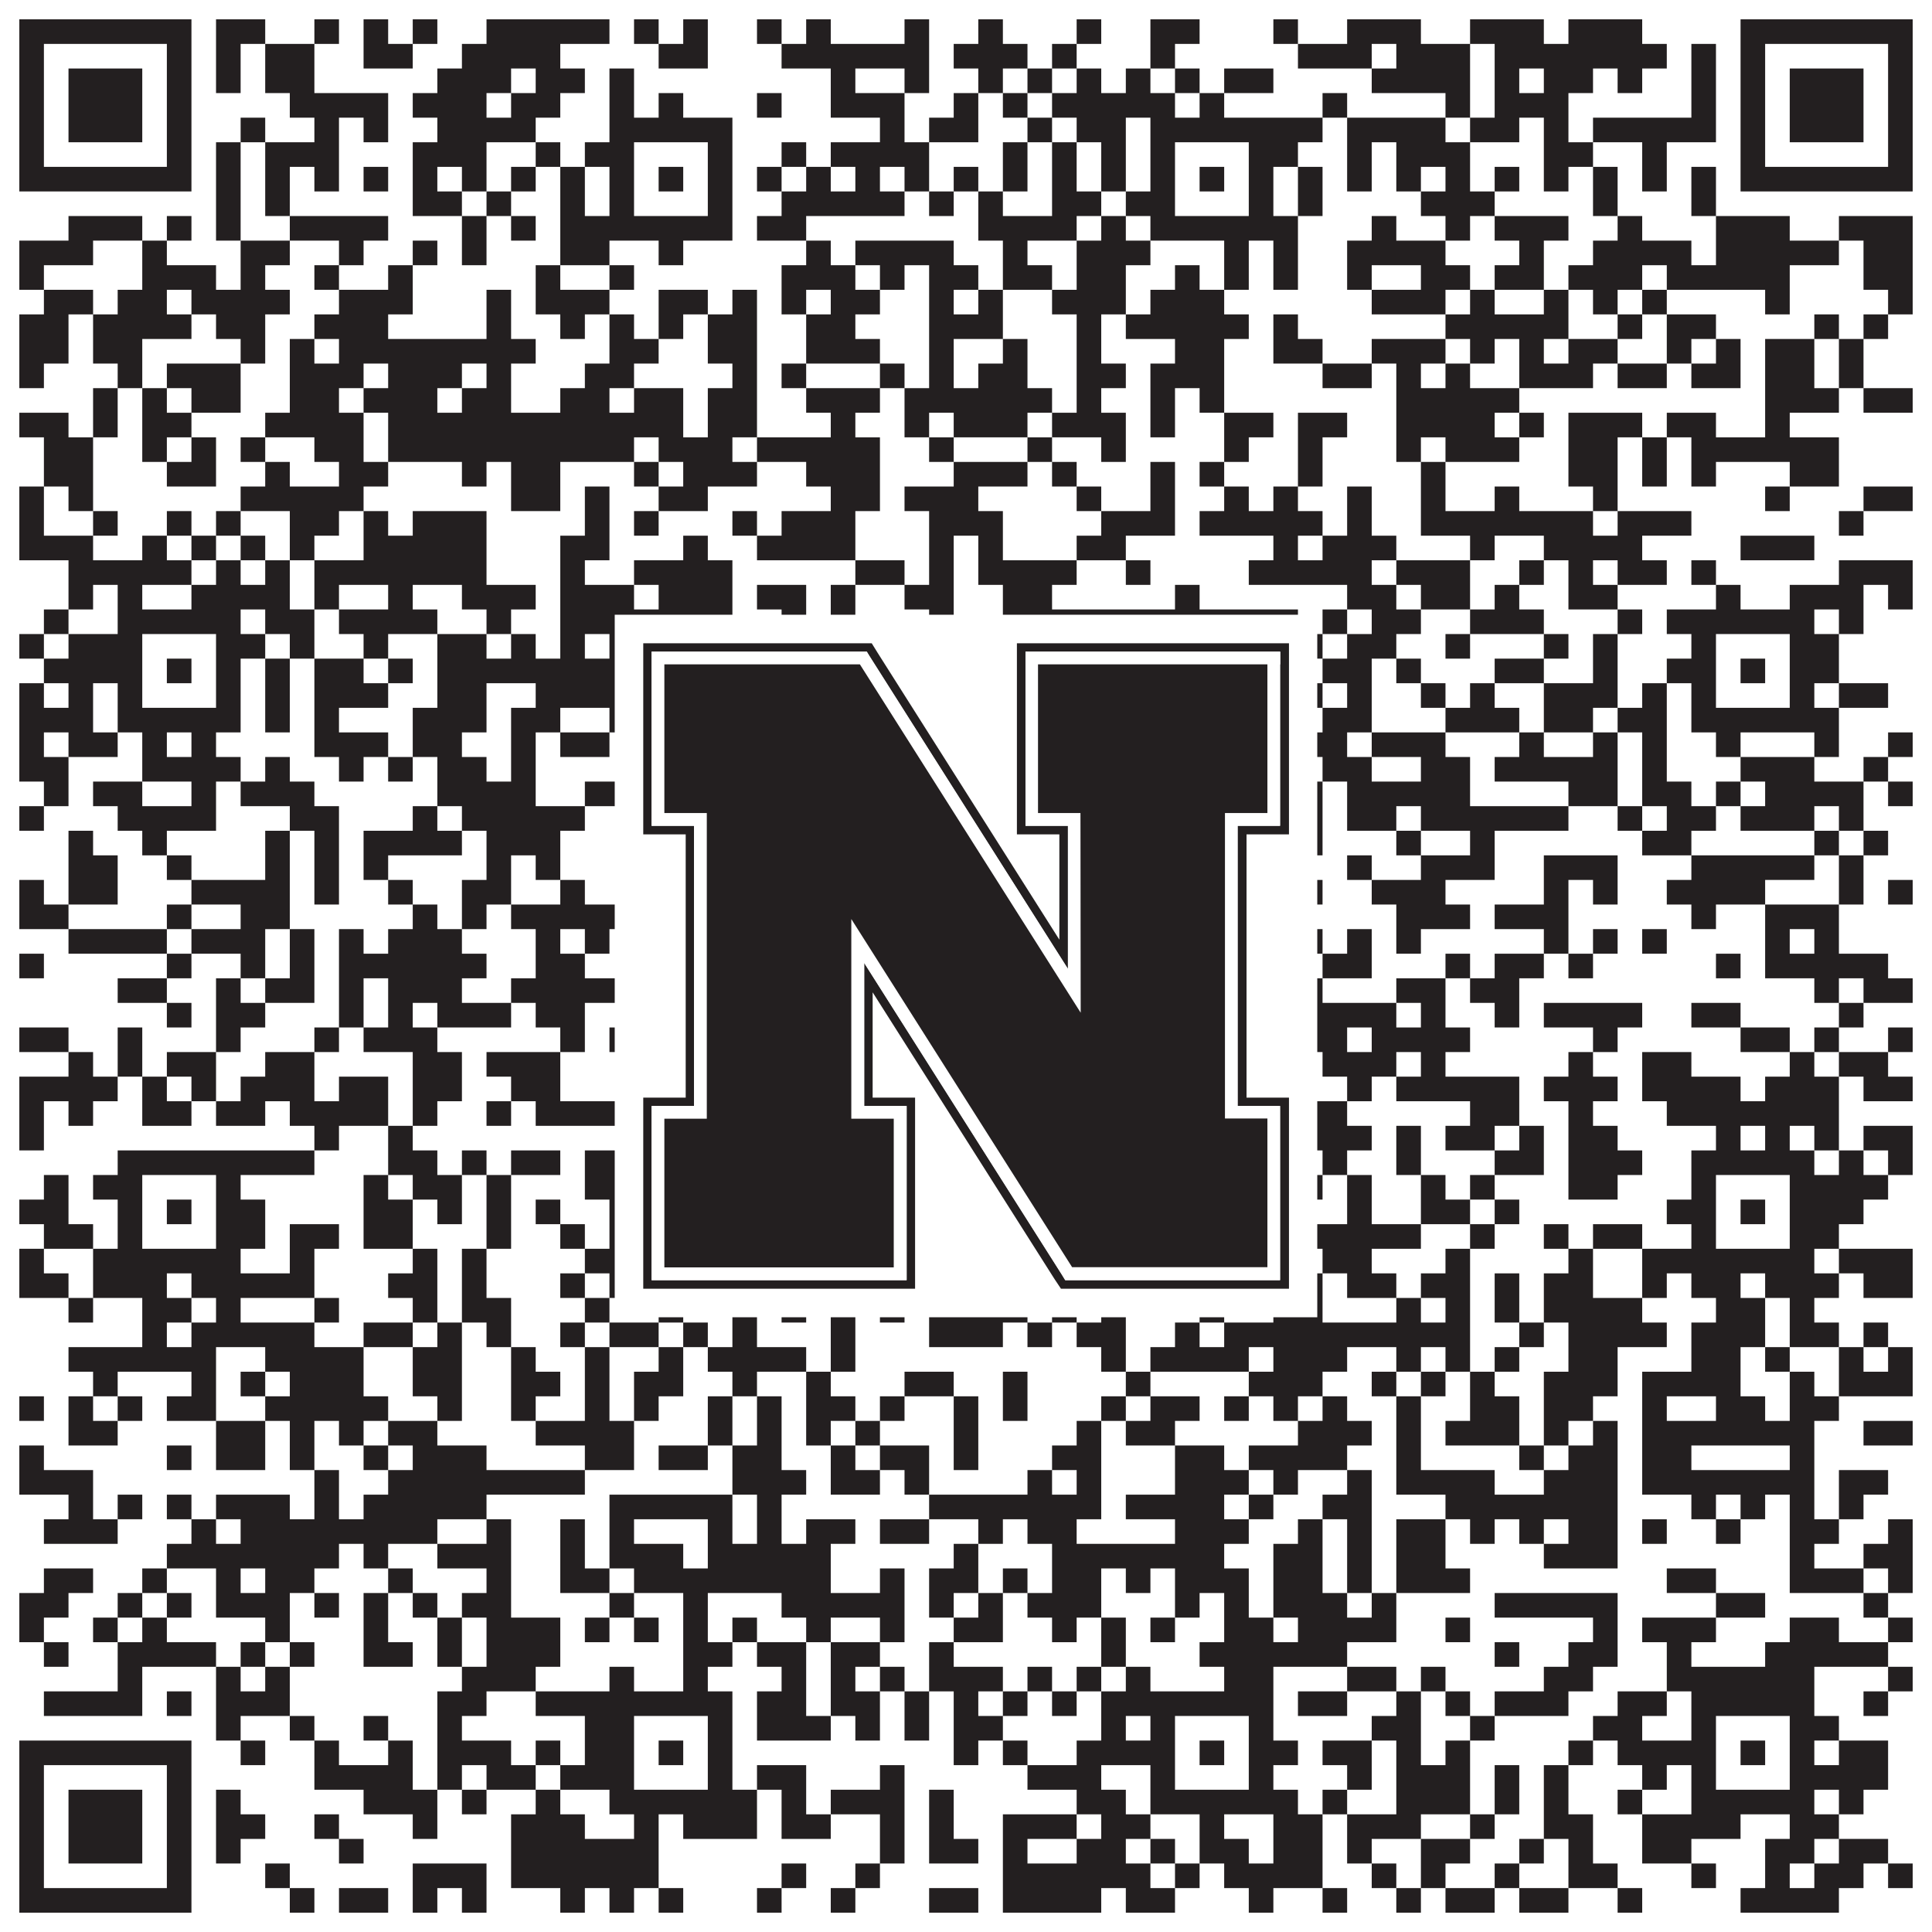 <?xml version="1.0"?>
<svg xmlns="http://www.w3.org/2000/svg" xmlns:xlink="http://www.w3.org/1999/xlink" version="1.1" width="1100px" height="1100px" viewBox="0 0 1100 1100"><rect x="0" y="0" width="1100" height="1100" fill="#ffffff" fill-opacity="1"/><path fill="#231f20" fill-opacity="1" d="M11,11L109,11L109,25L11,25ZM123,11L151,11L151,25L123,25ZM179,11L193,11L193,25L179,25ZM207,11L221,11L221,25L207,25ZM235,11L249,11L249,25L235,25ZM277,11L347,11L347,25L277,25ZM361,11L375,11L375,25L361,25ZM389,11L403,11L403,25L389,25ZM431,11L445,11L445,25L431,25ZM459,11L473,11L473,25L459,25ZM515,11L529,11L529,25L515,25ZM557,11L571,11L571,25L557,25ZM613,11L627,11L627,25L613,25ZM655,11L683,11L683,25L655,25ZM725,11L739,11L739,25L725,25ZM767,11L809,11L809,25L767,25ZM837,11L879,11L879,25L837,25ZM893,11L935,11L935,25L893,25ZM991,11L1089,11L1089,25L991,25ZM11,25L25,25L25,39L11,39ZM95,25L109,25L109,39L95,39ZM123,25L137,25L137,39L123,39ZM151,25L179,25L179,39L151,39ZM207,25L235,25L235,39L207,39ZM263,25L319,25L319,39L263,39ZM375,25L403,25L403,39L375,39ZM445,25L529,25L529,39L445,39ZM543,25L585,25L585,39L543,39ZM599,25L613,25L613,39L599,39ZM655,25L669,25L669,39L655,39ZM739,25L781,25L781,39L739,39ZM795,25L837,25L837,39L795,39ZM851,25L949,25L949,39L851,39ZM963,25L977,25L977,39L963,39ZM991,25L1005,25L1005,39L991,39ZM1075,25L1089,25L1089,39L1075,39ZM11,39L25,39L25,53L11,53ZM39,39L81,39L81,53L39,53ZM95,39L109,39L109,53L95,53ZM123,39L137,39L137,53L123,53ZM151,39L179,39L179,53L151,53ZM249,39L291,39L291,53L249,53ZM305,39L333,39L333,53L305,53ZM347,39L361,39L361,53L347,53ZM473,39L487,39L487,53L473,53ZM515,39L529,39L529,53L515,53ZM557,39L571,39L571,53L557,53ZM585,39L599,39L599,53L585,53ZM613,39L627,39L627,53L613,53ZM641,39L655,39L655,53L641,53ZM669,39L683,39L683,53L669,53ZM697,39L725,39L725,53L697,53ZM781,39L837,39L837,53L781,53ZM851,39L865,39L865,53L851,53ZM879,39L907,39L907,53L879,53ZM921,39L935,39L935,53L921,53ZM963,39L977,39L977,53L963,53ZM991,39L1005,39L1005,53L991,53ZM1019,39L1061,39L1061,53L1019,53ZM1075,39L1089,39L1089,53L1075,53ZM11,53L25,53L25,67L11,67ZM39,53L81,53L81,67L39,67ZM95,53L109,53L109,67L95,67ZM165,53L221,53L221,67L165,67ZM235,53L277,53L277,67L235,67ZM291,53L319,53L319,67L291,67ZM347,53L361,53L361,67L347,67ZM375,53L389,53L389,67L375,67ZM431,53L445,53L445,67L431,67ZM473,53L515,53L515,67L473,67ZM543,53L557,53L557,67L543,67ZM571,53L585,53L585,67L571,67ZM599,53L669,53L669,67L599,67ZM683,53L697,53L697,67L683,67ZM753,53L767,53L767,67L753,67ZM823,53L837,53L837,67L823,67ZM851,53L893,53L893,67L851,67ZM963,53L977,53L977,67L963,67ZM991,53L1005,53L1005,67L991,67ZM1019,53L1061,53L1061,67L1019,67ZM1075,53L1089,53L1089,67L1075,67ZM11,67L25,67L25,81L11,81ZM39,67L81,67L81,81L39,81ZM95,67L109,67L109,81L95,81ZM137,67L151,67L151,81L137,81ZM179,67L193,67L193,81L179,81ZM207,67L221,67L221,81L207,81ZM249,67L305,67L305,81L249,81ZM347,67L417,67L417,81L347,81ZM501,67L515,67L515,81L501,81ZM529,67L557,67L557,81L529,81ZM585,67L599,67L599,81L585,81ZM613,67L641,67L641,81L613,81ZM655,67L753,67L753,81L655,81ZM767,67L823,67L823,81L767,81ZM837,67L865,67L865,81L837,81ZM879,67L893,67L893,81L879,81ZM907,67L977,67L977,81L907,81ZM991,67L1005,67L1005,81L991,81ZM1019,67L1061,67L1061,81L1019,81ZM1075,67L1089,67L1089,81L1075,81ZM11,81L25,81L25,95L11,95ZM95,81L109,81L109,95L95,95ZM123,81L137,81L137,95L123,95ZM151,81L193,81L193,95L151,95ZM235,81L277,81L277,95L235,95ZM305,81L319,81L319,95L305,95ZM333,81L361,81L361,95L333,95ZM403,81L417,81L417,95L403,95ZM445,81L459,81L459,95L445,95ZM473,81L529,81L529,95L473,95ZM571,81L585,81L585,95L571,95ZM599,81L613,81L613,95L599,95ZM627,81L641,81L641,95L627,95ZM655,81L669,81L669,95L655,95ZM711,81L739,81L739,95L711,95ZM767,81L781,81L781,95L767,95ZM795,81L837,81L837,95L795,95ZM879,81L907,81L907,95L879,95ZM935,81L949,81L949,95L935,95ZM991,81L1005,81L1005,95L991,95ZM1075,81L1089,81L1089,95L1075,95ZM11,95L109,95L109,109L11,109ZM123,95L137,95L137,109L123,109ZM151,95L165,95L165,109L151,109ZM179,95L193,95L193,109L179,109ZM207,95L221,95L221,109L207,109ZM235,95L249,95L249,109L235,109ZM263,95L277,95L277,109L263,109ZM291,95L305,95L305,109L291,109ZM319,95L333,95L333,109L319,109ZM347,95L361,95L361,109L347,109ZM375,95L389,95L389,109L375,109ZM403,95L417,95L417,109L403,109ZM431,95L445,95L445,109L431,109ZM459,95L473,95L473,109L459,109ZM487,95L501,95L501,109L487,109ZM515,95L529,95L529,109L515,109ZM543,95L557,95L557,109L543,109ZM571,95L585,95L585,109L571,109ZM599,95L613,95L613,109L599,109ZM627,95L641,95L641,109L627,109ZM655,95L669,95L669,109L655,109ZM683,95L697,95L697,109L683,109ZM711,95L725,95L725,109L711,109ZM739,95L753,95L753,109L739,109ZM767,95L781,95L781,109L767,109ZM795,95L809,95L809,109L795,109ZM823,95L837,95L837,109L823,109ZM851,95L865,95L865,109L851,109ZM879,95L893,95L893,109L879,109ZM907,95L921,95L921,109L907,109ZM935,95L949,95L949,109L935,109ZM963,95L977,95L977,109L963,109ZM991,95L1089,95L1089,109L991,109ZM123,109L137,109L137,123L123,123ZM151,109L165,109L165,123L151,123ZM235,109L263,109L263,123L235,123ZM277,109L291,109L291,123L277,123ZM319,109L333,109L333,123L319,123ZM347,109L361,109L361,123L347,123ZM403,109L417,109L417,123L403,123ZM445,109L515,109L515,123L445,123ZM529,109L543,109L543,123L529,123ZM557,109L571,109L571,123L557,123ZM599,109L627,109L627,123L599,123ZM641,109L669,109L669,123L641,123ZM711,109L725,109L725,123L711,123ZM739,109L753,109L753,123L739,123ZM809,109L851,109L851,123L809,123ZM907,109L921,109L921,123L907,123ZM963,109L977,109L977,123L963,123ZM39,123L81,123L81,137L39,137ZM95,123L109,123L109,137L95,137ZM123,123L137,123L137,137L123,137ZM165,123L221,123L221,137L165,137ZM263,123L277,123L277,137L263,137ZM291,123L305,123L305,137L291,137ZM319,123L417,123L417,137L319,137ZM431,123L459,123L459,137L431,137ZM557,123L613,123L613,137L557,137ZM627,123L641,123L641,137L627,137ZM655,123L739,123L739,137L655,137ZM781,123L795,123L795,137L781,137ZM823,123L837,123L837,137L823,137ZM851,123L893,123L893,137L851,137ZM921,123L935,123L935,137L921,137ZM977,123L1019,123L1019,137L977,137ZM1047,123L1089,123L1089,137L1047,137ZM11,137L53,137L53,151L11,151ZM81,137L95,137L95,151L81,151ZM137,137L165,137L165,151L137,151ZM193,137L207,137L207,151L193,151ZM235,137L249,137L249,151L235,151ZM263,137L277,137L277,151L263,151ZM319,137L347,137L347,151L319,151ZM375,137L389,137L389,151L375,151ZM459,137L473,137L473,151L459,151ZM487,137L543,137L543,151L487,151ZM571,137L585,137L585,151L571,151ZM613,137L655,137L655,151L613,151ZM697,137L711,137L711,151L697,151ZM725,137L739,137L739,151L725,151ZM767,137L823,137L823,151L767,151ZM865,137L879,137L879,151L865,151ZM907,137L963,137L963,151L907,151ZM977,137L1047,137L1047,151L977,151ZM1061,137L1089,137L1089,151L1061,151ZM11,151L25,151L25,165L11,165ZM81,151L123,151L123,165L81,165ZM137,151L151,151L151,165L137,165ZM179,151L193,151L193,165L179,165ZM221,151L235,151L235,165L221,165ZM305,151L319,151L319,165L305,165ZM347,151L361,151L361,165L347,165ZM445,151L487,151L487,165L445,165ZM501,151L515,151L515,165L501,165ZM529,151L557,151L557,165L529,165ZM571,151L599,151L599,165L571,165ZM613,151L641,151L641,165L613,165ZM669,151L683,151L683,165L669,165ZM697,151L711,151L711,165L697,165ZM725,151L739,151L739,165L725,165ZM767,151L781,151L781,165L767,165ZM809,151L837,151L837,165L809,165ZM851,151L879,151L879,165L851,165ZM893,151L935,151L935,165L893,165ZM949,151L1019,151L1019,165L949,165ZM1061,151L1089,151L1089,165L1061,165ZM25,165L53,165L53,179L25,179ZM67,165L95,165L95,179L67,179ZM109,165L165,165L165,179L109,179ZM193,165L235,165L235,179L193,179ZM277,165L291,165L291,179L277,179ZM305,165L347,165L347,179L305,179ZM375,165L403,165L403,179L375,179ZM417,165L431,165L431,179L417,179ZM445,165L459,165L459,179L445,179ZM473,165L501,165L501,179L473,179ZM529,165L543,165L543,179L529,179ZM557,165L571,165L571,179L557,179ZM599,165L641,165L641,179L599,179ZM655,165L697,165L697,179L655,179ZM781,165L823,165L823,179L781,179ZM837,165L851,165L851,179L837,179ZM879,165L893,165L893,179L879,179ZM907,165L921,165L921,179L907,179ZM935,165L949,165L949,179L935,179ZM1005,165L1019,165L1019,179L1005,179ZM1075,165L1089,165L1089,179L1075,179ZM11,179L39,179L39,193L11,193ZM53,179L109,179L109,193L53,193ZM123,179L151,179L151,193L123,193ZM179,179L221,179L221,193L179,193ZM277,179L291,179L291,193L277,193ZM319,179L333,179L333,193L319,193ZM347,179L361,179L361,193L347,193ZM375,179L389,179L389,193L375,193ZM403,179L431,179L431,193L403,193ZM459,179L487,179L487,193L459,193ZM529,179L571,179L571,193L529,193ZM613,179L627,179L627,193L613,193ZM641,179L711,179L711,193L641,193ZM725,179L739,179L739,193L725,193ZM823,179L893,179L893,193L823,193ZM921,179L935,179L935,193L921,193ZM949,179L977,179L977,193L949,193ZM1033,179L1047,179L1047,193L1033,193ZM1061,179L1075,179L1075,193L1061,193ZM11,193L39,193L39,207L11,207ZM53,193L81,193L81,207L53,207ZM137,193L151,193L151,207L137,207ZM165,193L179,193L179,207L165,207ZM193,193L305,193L305,207L193,207ZM347,193L375,193L375,207L347,207ZM403,193L431,193L431,207L403,207ZM459,193L501,193L501,207L459,207ZM529,193L543,193L543,207L529,207ZM571,193L585,193L585,207L571,207ZM613,193L627,193L627,207L613,207ZM669,193L697,193L697,207L669,207ZM725,193L753,193L753,207L725,207ZM781,193L823,193L823,207L781,207ZM837,193L851,193L851,207L837,207ZM865,193L879,193L879,207L865,207ZM893,193L921,193L921,207L893,207ZM949,193L963,193L963,207L949,207ZM977,193L991,193L991,207L977,207ZM1005,193L1033,193L1033,207L1005,207ZM1047,193L1061,193L1061,207L1047,207ZM11,207L25,207L25,221L11,221ZM67,207L81,207L81,221L67,221ZM95,207L137,207L137,221L95,221ZM165,207L207,207L207,221L165,221ZM221,207L263,207L263,221L221,221ZM277,207L291,207L291,221L277,221ZM333,207L361,207L361,221L333,221ZM417,207L431,207L431,221L417,221ZM445,207L459,207L459,221L445,221ZM501,207L515,207L515,221L501,221ZM529,207L543,207L543,221L529,221ZM557,207L585,207L585,221L557,221ZM613,207L641,207L641,221L613,221ZM655,207L697,207L697,221L655,221ZM753,207L781,207L781,221L753,221ZM795,207L809,207L809,221L795,221ZM823,207L837,207L837,221L823,221ZM865,207L907,207L907,221L865,221ZM921,207L949,207L949,221L921,221ZM963,207L991,207L991,221L963,221ZM1005,207L1033,207L1033,221L1005,221ZM1047,207L1061,207L1061,221L1047,221ZM53,221L67,221L67,235L53,235ZM81,221L95,221L95,235L81,235ZM109,221L137,221L137,235L109,235ZM165,221L193,221L193,235L165,235ZM207,221L249,221L249,235L207,235ZM263,221L291,221L291,235L263,235ZM319,221L347,221L347,235L319,235ZM361,221L389,221L389,235L361,235ZM403,221L431,221L431,235L403,235ZM459,221L501,221L501,235L459,235ZM515,221L599,221L599,235L515,235ZM613,221L627,221L627,235L613,235ZM655,221L669,221L669,235L655,235ZM683,221L697,221L697,235L683,235ZM795,221L865,221L865,235L795,235ZM1005,221L1047,221L1047,235L1005,235ZM1061,221L1089,221L1089,235L1061,235ZM11,235L39,235L39,249L11,249ZM53,235L67,235L67,249L53,249ZM81,235L109,235L109,249L81,249ZM151,235L207,235L207,249L151,249ZM221,235L389,235L389,249L221,249ZM403,235L431,235L431,249L403,249ZM473,235L487,235L487,249L473,249ZM515,235L529,235L529,249L515,249ZM543,235L585,235L585,249L543,249ZM599,235L641,235L641,249L599,249ZM655,235L669,235L669,249L655,249ZM697,235L725,235L725,249L697,249ZM739,235L767,235L767,249L739,249ZM795,235L851,235L851,249L795,249ZM865,235L879,235L879,249L865,249ZM893,235L935,235L935,249L893,249ZM949,235L977,235L977,249L949,249ZM1005,235L1019,235L1019,249L1005,249ZM25,249L53,249L53,263L25,263ZM81,249L95,249L95,263L81,263ZM109,249L123,249L123,263L109,263ZM137,249L151,249L151,263L137,263ZM179,249L207,249L207,263L179,263ZM221,249L361,249L361,263L221,263ZM375,249L417,249L417,263L375,263ZM431,249L501,249L501,263L431,263ZM529,249L543,249L543,263L529,263ZM585,249L599,249L599,263L585,263ZM627,249L641,249L641,263L627,263ZM697,249L711,249L711,263L697,263ZM739,249L753,249L753,263L739,263ZM795,249L809,249L809,263L795,263ZM823,249L865,249L865,263L823,263ZM893,249L921,249L921,263L893,263ZM935,249L949,249L949,263L935,263ZM963,249L1047,249L1047,263L963,263ZM25,263L53,263L53,277L25,277ZM95,263L123,263L123,277L95,277ZM151,263L165,263L165,277L151,277ZM193,263L221,263L221,277L193,277ZM263,263L277,263L277,277L263,277ZM291,263L319,263L319,277L291,277ZM361,263L375,263L375,277L361,277ZM389,263L431,263L431,277L389,277ZM459,263L501,263L501,277L459,277ZM543,263L585,263L585,277L543,277ZM599,263L613,263L613,277L599,277ZM655,263L669,263L669,277L655,277ZM683,263L697,263L697,277L683,277ZM739,263L753,263L753,277L739,277ZM809,263L823,263L823,277L809,277ZM893,263L921,263L921,277L893,277ZM935,263L949,263L949,277L935,277ZM963,263L977,263L977,277L963,277ZM1019,263L1047,263L1047,277L1019,277ZM11,277L25,277L25,291L11,291ZM39,277L53,277L53,291L39,291ZM137,277L207,277L207,291L137,291ZM291,277L319,277L319,291L291,291ZM333,277L347,277L347,291L333,291ZM375,277L403,277L403,291L375,291ZM473,277L501,277L501,291L473,291ZM515,277L557,277L557,291L515,291ZM613,277L627,277L627,291L613,291ZM655,277L669,277L669,291L655,291ZM697,277L711,277L711,291L697,291ZM725,277L739,277L739,291L725,291ZM767,277L781,277L781,291L767,291ZM809,277L823,277L823,291L809,291ZM851,277L865,277L865,291L851,291ZM907,277L921,277L921,291L907,291ZM1005,277L1019,277L1019,291L1005,291ZM1061,277L1089,277L1089,291L1061,291ZM11,291L25,291L25,305L11,305ZM53,291L67,291L67,305L53,305ZM95,291L109,291L109,305L95,305ZM123,291L137,291L137,305L123,305ZM165,291L193,291L193,305L165,305ZM207,291L221,291L221,305L207,305ZM235,291L277,291L277,305L235,305ZM333,291L347,291L347,305L333,305ZM361,291L375,291L375,305L361,305ZM417,291L431,291L431,305L417,305ZM445,291L487,291L487,305L445,305ZM529,291L571,291L571,305L529,305ZM627,291L669,291L669,305L627,305ZM683,291L753,291L753,305L683,305ZM767,291L781,291L781,305L767,305ZM809,291L907,291L907,305L809,305ZM921,291L963,291L963,305L921,305ZM1047,291L1061,291L1061,305L1047,305ZM11,305L53,305L53,319L11,319ZM81,305L95,305L95,319L81,319ZM109,305L123,305L123,319L109,319ZM137,305L151,305L151,319L137,319ZM165,305L179,305L179,319L165,319ZM207,305L277,305L277,319L207,319ZM319,305L347,305L347,319L319,319ZM389,305L403,305L403,319L389,319ZM431,305L487,305L487,319L431,319ZM529,305L543,305L543,319L529,319ZM557,305L571,305L571,319L557,319ZM613,305L641,305L641,319L613,319ZM725,305L739,305L739,319L725,319ZM753,305L795,305L795,319L753,319ZM837,305L851,305L851,319L837,319ZM879,305L935,305L935,319L879,319ZM991,305L1033,305L1033,319L991,319ZM39,319L109,319L109,333L39,333ZM123,319L137,319L137,333L123,333ZM151,319L165,319L165,333L151,333ZM179,319L277,319L277,333L179,333ZM319,319L333,319L333,333L319,333ZM361,319L417,319L417,333L361,333ZM487,319L515,319L515,333L487,333ZM529,319L543,319L543,333L529,333ZM557,319L613,319L613,333L557,333ZM641,319L655,319L655,333L641,333ZM711,319L781,319L781,333L711,333ZM795,319L837,319L837,333L795,333ZM865,319L879,319L879,333L865,333ZM893,319L907,319L907,333L893,333ZM921,319L949,319L949,333L921,333ZM963,319L977,319L977,333L963,333ZM1047,319L1089,319L1089,333L1047,333ZM39,333L53,333L53,347L39,347ZM67,333L81,333L81,347L67,347ZM109,333L165,333L165,347L109,347ZM179,333L193,333L193,347L179,347ZM221,333L235,333L235,347L221,347ZM263,333L305,333L305,347L263,347ZM319,333L361,333L361,347L319,347ZM375,333L417,333L417,347L375,347ZM431,333L459,333L459,347L431,347ZM473,333L487,333L487,347L473,347ZM515,333L543,333L543,347L515,347ZM571,333L599,333L599,347L571,347ZM669,333L683,333L683,347L669,347ZM767,333L795,333L795,347L767,347ZM809,333L837,333L837,347L809,347ZM851,333L865,333L865,347L851,347ZM893,333L921,333L921,347L893,347ZM977,333L991,333L991,347L977,347ZM1019,333L1061,333L1061,347L1019,347ZM1075,333L1089,333L1089,347L1075,347ZM25,347L39,347L39,361L25,361ZM67,347L137,347L137,361L67,361ZM151,347L179,347L179,361L151,361ZM193,347L249,347L249,361L193,361ZM277,347L291,347L291,361L277,361ZM319,347L417,347L417,361L319,361ZM445,347L459,347L459,361L445,361ZM473,347L487,347L487,361L473,361ZM529,347L543,347L543,361L529,361ZM571,347L739,347L739,361L571,361ZM753,347L767,347L767,361L753,361ZM781,347L809,347L809,361L781,361ZM837,347L879,347L879,361L837,361ZM921,347L935,347L935,361L921,361ZM949,347L1033,347L1033,361L949,361ZM1047,347L1061,347L1061,361L1047,361ZM11,361L25,361L25,375L11,375ZM39,361L81,361L81,375L39,375ZM123,361L151,361L151,375L123,375ZM165,361L179,361L179,375L165,375ZM207,361L221,361L221,375L207,375ZM249,361L277,361L277,375L249,375ZM291,361L305,361L305,375L291,375ZM319,361L333,361L333,375L319,375ZM347,361L361,361L361,375L347,375ZM403,361L431,361L431,375L403,375ZM459,361L473,361L473,375L459,375ZM487,361L515,361L515,375L487,375ZM543,361L571,361L571,375L543,375ZM627,361L641,361L641,375L627,375ZM655,361L669,361L669,375L655,375ZM711,361L753,361L753,375L711,375ZM767,361L795,361L795,375L767,375ZM823,361L837,361L837,375L823,375ZM879,361L893,361L893,375L879,375ZM907,361L921,361L921,375L907,375ZM963,361L977,361L977,375L963,375ZM1019,361L1047,361L1047,375L1019,375ZM25,375L81,375L81,389L25,389ZM95,375L109,375L109,389L95,389ZM123,375L137,375L137,389L123,389ZM151,375L165,375L165,389L151,389ZM179,375L207,375L207,389L179,389ZM221,375L235,375L235,389L221,389ZM249,375L361,375L361,389L249,389ZM375,375L389,375L389,389L375,389ZM403,375L417,375L417,389L403,389ZM445,375L459,375L459,389L445,389ZM487,375L501,375L501,389L487,389ZM543,375L585,375L585,389L543,389ZM613,375L669,375L669,389L613,389ZM683,375L697,375L697,389L683,389ZM711,375L739,375L739,389L711,389ZM753,375L781,375L781,389L753,389ZM795,375L809,375L809,389L795,389ZM851,375L879,375L879,389L851,389ZM907,375L921,375L921,389L907,389ZM949,375L977,375L977,389L949,389ZM991,375L1005,375L1005,389L991,389ZM1019,375L1047,375L1047,389L1019,389ZM11,389L25,389L25,403L11,403ZM39,389L53,389L53,403L39,403ZM67,389L81,389L81,403L67,403ZM123,389L137,389L137,403L123,403ZM151,389L165,389L165,403L151,403ZM179,389L221,389L221,403L179,403ZM249,389L277,389L277,403L249,403ZM305,389L361,389L361,403L305,403ZM403,389L431,389L431,403L403,403ZM473,389L515,389L515,403L473,403ZM529,389L543,389L543,403L529,403ZM571,389L599,389L599,403L571,403ZM641,389L669,389L669,403L641,403ZM711,389L753,389L753,403L711,403ZM767,389L781,389L781,403L767,403ZM809,389L823,389L823,403L809,403ZM837,389L851,389L851,403L837,403ZM879,389L921,389L921,403L879,403ZM935,389L949,389L949,403L935,403ZM963,389L977,389L977,403L963,403ZM1019,389L1033,389L1033,403L1019,403ZM1047,389L1075,389L1075,403L1047,403ZM11,403L53,403L53,417L11,417ZM67,403L137,403L137,417L67,417ZM151,403L165,403L165,417L151,417ZM179,403L193,403L193,417L179,417ZM235,403L277,403L277,417L235,417ZM291,403L319,403L319,417L291,417ZM347,403L417,403L417,417L347,417ZM459,403L487,403L487,417L459,417ZM585,403L599,403L599,417L585,417ZM627,403L641,403L641,417L627,417ZM655,403L725,403L725,417L655,417ZM753,403L781,403L781,417L753,417ZM823,403L865,403L865,417L823,417ZM879,403L907,403L907,417L879,417ZM921,403L949,403L949,417L921,417ZM963,403L1047,403L1047,417L963,417ZM11,417L25,417L25,431L11,431ZM39,417L67,417L67,431L39,431ZM81,417L95,417L95,431L81,431ZM109,417L123,417L123,431L109,431ZM179,417L221,417L221,431L179,431ZM235,417L263,417L263,431L235,431ZM291,417L305,417L305,431L291,431ZM319,417L347,417L347,431L319,431ZM361,417L389,417L389,431L361,431ZM431,417L445,417L445,431L431,431ZM515,417L543,417L543,431L515,431ZM557,417L571,417L571,431L557,431ZM599,417L613,417L613,431L599,431ZM627,417L641,417L641,431L627,431ZM655,417L683,417L683,431L655,431ZM697,417L725,417L725,431L697,431ZM739,417L767,417L767,431L739,431ZM781,417L823,417L823,431L781,431ZM865,417L879,417L879,431L865,431ZM907,417L921,417L921,431L907,431ZM935,417L949,417L949,431L935,431ZM977,417L991,417L991,431L977,431ZM1033,417L1047,417L1047,431L1033,431ZM1075,417L1089,417L1089,431L1075,431ZM11,431L39,431L39,445L11,445ZM81,431L137,431L137,445L81,445ZM151,431L165,431L165,445L151,445ZM193,431L207,431L207,445L193,445ZM221,431L235,431L235,445L221,445ZM249,431L277,431L277,445L249,445ZM291,431L305,431L305,445L291,445ZM361,431L389,431L389,445L361,445ZM431,431L459,431L459,445L431,445ZM501,431L515,431L515,445L501,445ZM585,431L641,431L641,445L585,445ZM669,431L683,431L683,445L669,445ZM711,431L739,431L739,445L711,445ZM753,431L781,431L781,445L753,445ZM809,431L837,431L837,445L809,445ZM851,431L921,431L921,445L851,445ZM935,431L949,431L949,445L935,445ZM991,431L1033,431L1033,445L991,445ZM1061,431L1075,431L1075,445L1061,445ZM25,445L39,445L39,459L25,459ZM53,445L81,445L81,459L53,459ZM109,445L123,445L123,459L109,459ZM137,445L179,445L179,459L137,459ZM249,445L305,445L305,459L249,459ZM333,445L403,445L403,459L333,459ZM459,445L501,445L501,459L459,459ZM515,445L529,445L529,459L515,459ZM543,445L557,445L557,459L543,459ZM571,445L599,445L599,459L571,459ZM613,445L641,445L641,459L613,459ZM669,445L711,445L711,459L669,459ZM725,445L753,445L753,459L725,459ZM767,445L837,445L837,459L767,459ZM893,445L921,445L921,459L893,459ZM935,445L963,445L963,459L935,459ZM977,445L991,445L991,459L977,459ZM1005,445L1061,445L1061,459L1005,459ZM1075,445L1089,445L1089,459L1075,459ZM11,459L25,459L25,473L11,473ZM67,459L123,459L123,473L67,473ZM165,459L193,459L193,473L165,473ZM235,459L249,459L249,473L235,473ZM263,459L333,459L333,473L263,473ZM361,459L375,459L375,473L361,473ZM417,459L445,459L445,473L417,473ZM487,459L543,459L543,473L487,473ZM557,459L585,459L585,473L557,473ZM599,459L613,459L613,473L599,473ZM627,459L641,459L641,473L627,473ZM655,459L683,459L683,473L655,473ZM725,459L753,459L753,473L725,473ZM767,459L795,459L795,473L767,473ZM809,459L893,459L893,473L809,473ZM921,459L935,459L935,473L921,473ZM949,459L977,459L977,473L949,473ZM991,459L1033,459L1033,473L991,473ZM1047,459L1061,459L1061,473L1047,473ZM39,473L53,473L53,487L39,487ZM81,473L95,473L95,487L81,487ZM151,473L165,473L165,487L151,487ZM179,473L193,473L193,487L179,487ZM207,473L263,473L263,487L207,487ZM277,473L319,473L319,487L277,487ZM361,473L389,473L389,487L361,487ZM403,473L417,473L417,487L403,487ZM445,473L473,473L473,487L445,487ZM501,473L515,473L515,487L501,487ZM543,473L571,473L571,487L543,487ZM585,473L613,473L613,487L585,487ZM641,473L655,473L655,487L641,487ZM697,473L711,473L711,487L697,487ZM739,473L753,473L753,487L739,487ZM795,473L809,473L809,487L795,487ZM837,473L851,473L851,487L837,487ZM935,473L963,473L963,487L935,487ZM1033,473L1047,473L1047,487L1033,487ZM1061,473L1075,473L1075,487L1061,487ZM39,487L67,487L67,501L39,501ZM95,487L109,487L109,501L95,501ZM151,487L165,487L165,501L151,501ZM179,487L193,487L193,501L179,501ZM207,487L221,487L221,501L207,501ZM277,487L291,487L291,501L277,501ZM305,487L319,487L319,501L305,501ZM459,487L487,487L487,501L459,501ZM529,487L543,487L543,501L529,501ZM557,487L585,487L585,501L557,501ZM627,487L641,487L641,501L627,501ZM669,487L739,487L739,501L669,501ZM767,487L781,487L781,501L767,501ZM809,487L851,487L851,501L809,501ZM879,487L921,487L921,501L879,501ZM963,487L1033,487L1033,501L963,501ZM1047,487L1061,487L1061,501L1047,501ZM11,501L25,501L25,515L11,515ZM39,501L67,501L67,515L39,515ZM109,501L165,501L165,515L109,515ZM179,501L193,501L193,515L179,515ZM221,501L235,501L235,515L221,515ZM263,501L291,501L291,515L263,515ZM319,501L333,501L333,515L319,515ZM375,501L389,501L389,515L375,515ZM403,501L417,501L417,515L403,515ZM431,501L445,501L445,515L431,515ZM473,501L501,501L501,515L473,515ZM515,501L557,501L557,515L515,515ZM585,501L613,501L613,515L585,515ZM655,501L669,501L669,515L655,515ZM711,501L753,501L753,515L711,515ZM781,501L823,501L823,515L781,515ZM879,501L893,501L893,515L879,515ZM907,501L921,501L921,515L907,515ZM949,501L1005,501L1005,515L949,515ZM1047,501L1061,501L1061,515L1047,515ZM1075,501L1089,501L1089,515L1075,515ZM11,515L39,515L39,529L11,529ZM95,515L109,515L109,529L95,529ZM137,515L165,515L165,529L137,529ZM235,515L249,515L249,529L235,529ZM263,515L277,515L277,529L263,529ZM291,515L375,515L375,529L291,529ZM403,515L417,515L417,529L403,529ZM431,515L445,515L445,529L431,529ZM459,515L473,515L473,529L459,529ZM501,515L543,515L543,529L501,529ZM585,515L599,515L599,529L585,529ZM613,515L641,515L641,529L613,529ZM655,515L711,515L711,529L655,529ZM725,515L739,515L739,529L725,529ZM795,515L837,515L837,529L795,529ZM851,515L893,515L893,529L851,529ZM963,515L977,515L977,529L963,529ZM1005,515L1047,515L1047,529L1005,529ZM39,529L95,529L95,543L39,543ZM109,529L151,529L151,543L109,543ZM165,529L179,529L179,543L165,543ZM193,529L207,529L207,543L193,543ZM221,529L263,529L263,543L221,543ZM305,529L319,529L319,543L305,543ZM333,529L347,529L347,543L333,543ZM389,529L403,529L403,543L389,543ZM501,529L543,529L543,543L501,543ZM599,529L627,529L627,543L599,543ZM655,529L683,529L683,543L655,543ZM697,529L711,529L711,543L697,543ZM739,529L753,529L753,543L739,543ZM767,529L781,529L781,543L767,543ZM795,529L809,529L809,543L795,543ZM879,529L893,529L893,543L879,543ZM907,529L921,529L921,543L907,543ZM935,529L949,529L949,543L935,543ZM1005,529L1019,529L1019,543L1005,543ZM1033,529L1047,529L1047,543L1033,543ZM11,543L25,543L25,557L11,557ZM95,543L109,543L109,557L95,557ZM137,543L151,543L151,557L137,557ZM165,543L179,543L179,557L165,557ZM193,543L277,543L277,557L193,557ZM305,543L333,543L333,557L305,557ZM361,543L375,543L375,557L361,557ZM403,543L417,543L417,557L403,557ZM431,543L445,543L445,557L431,557ZM473,543L501,543L501,557L473,557ZM529,543L571,543L571,557L529,557ZM585,543L627,543L627,557L585,557ZM655,543L697,543L697,557L655,557ZM711,543L739,543L739,557L711,557ZM753,543L781,543L781,557L753,557ZM823,543L837,543L837,557L823,557ZM851,543L879,543L879,557L851,557ZM893,543L907,543L907,557L893,557ZM977,543L991,543L991,557L977,557ZM1005,543L1075,543L1075,557L1005,557ZM67,557L95,557L95,571L67,571ZM123,557L137,557L137,571L123,571ZM151,557L179,557L179,571L151,571ZM193,557L207,557L207,571L193,571ZM221,557L263,557L263,571L221,571ZM291,557L361,557L361,571L291,571ZM375,557L389,557L389,571L375,571ZM445,557L473,557L473,571L445,571ZM487,557L529,557L529,571L487,571ZM543,557L571,557L571,571L543,571ZM585,557L599,557L599,571L585,571ZM613,557L627,557L627,571L613,571ZM641,557L683,557L683,571L641,571ZM697,557L711,557L711,571L697,571ZM725,557L753,557L753,571L725,571ZM795,557L823,557L823,571L795,571ZM837,557L865,557L865,571L837,571ZM1033,557L1047,557L1047,571L1033,571ZM1061,557L1089,557L1089,571L1061,571ZM95,571L109,571L109,585L95,585ZM123,571L151,571L151,585L123,585ZM193,571L207,571L207,585L193,585ZM221,571L235,571L235,585L221,585ZM249,571L291,571L291,585L249,585ZM305,571L333,571L333,585L305,585ZM361,571L375,571L375,585L361,585ZM389,571L403,571L403,585L389,585ZM417,571L445,571L445,585L417,585ZM487,571L529,571L529,585L487,585ZM543,571L557,571L557,585L543,585ZM571,571L669,571L669,585L571,585ZM725,571L795,571L795,585L725,585ZM809,571L823,571L823,585L809,585ZM851,571L865,571L865,585L851,585ZM879,571L935,571L935,585L879,585ZM963,571L991,571L991,585L963,585ZM1047,571L1061,571L1061,585L1047,585ZM11,585L39,585L39,599L11,599ZM67,585L81,585L81,599L67,599ZM123,585L137,585L137,599L123,599ZM179,585L193,585L193,599L179,599ZM207,585L249,585L249,599L207,599ZM319,585L333,585L333,599L319,599ZM347,585L361,585L361,599L347,599ZM375,585L417,585L417,599L375,599ZM431,585L445,585L445,599L431,599ZM487,585L515,585L515,599L487,599ZM529,585L543,585L543,599L529,599ZM571,585L655,585L655,599L571,599ZM683,585L697,585L697,599L683,599ZM711,585L725,585L725,599L711,599ZM739,585L767,585L767,599L739,599ZM781,585L837,585L837,599L781,599ZM907,585L921,585L921,599L907,599ZM991,585L1019,585L1019,599L991,599ZM1033,585L1047,585L1047,599L1033,599ZM1075,585L1089,585L1089,599L1075,599ZM39,599L53,599L53,613L39,613ZM67,599L81,599L81,613L67,613ZM95,599L123,599L123,613L95,613ZM151,599L179,599L179,613L151,613ZM235,599L263,599L263,613L235,613ZM277,599L319,599L319,613L277,613ZM361,599L375,599L375,613L361,613ZM389,599L417,599L417,613L389,613ZM431,599L473,599L473,613L431,613ZM557,599L571,599L571,613L557,613ZM585,599L669,599L669,613L585,613ZM683,599L711,599L711,613L683,613ZM725,599L739,599L739,613L725,613ZM753,599L795,599L795,613L753,613ZM809,599L823,599L823,613L809,613ZM893,599L907,599L907,613L893,613ZM935,599L963,599L963,613L935,613ZM1019,599L1033,599L1033,613L1019,613ZM1047,599L1075,599L1075,613L1047,613ZM11,613L67,613L67,627L11,627ZM81,613L95,613L95,627L81,627ZM109,613L123,613L123,627L109,627ZM137,613L179,613L179,627L137,627ZM193,613L221,613L221,627L193,627ZM235,613L263,613L263,627L235,627ZM291,613L319,613L319,627L291,627ZM361,613L389,613L389,627L361,627ZM417,613L431,613L431,627L417,627ZM445,613L529,613L529,627L445,627ZM557,613L585,613L585,627L557,627ZM655,613L669,613L669,627L655,627ZM683,613L725,613L725,627L683,627ZM767,613L781,613L781,627L767,627ZM795,613L865,613L865,627L795,627ZM879,613L921,613L921,627L879,627ZM935,613L991,613L991,627L935,627ZM1005,613L1047,613L1047,627L1005,627ZM1061,613L1089,613L1089,627L1061,627ZM11,627L25,627L25,641L11,641ZM39,627L53,627L53,641L39,641ZM81,627L109,627L109,641L81,641ZM123,627L151,627L151,641L123,641ZM165,627L221,627L221,641L165,641ZM235,627L249,627L249,641L235,641ZM277,627L291,627L291,641L277,641ZM305,627L389,627L389,641L305,641ZM417,627L431,627L431,641L417,641ZM445,627L459,627L459,641L445,641ZM473,627L501,627L501,641L473,641ZM529,627L543,627L543,641L529,641ZM557,627L585,627L585,641L557,641ZM599,627L613,627L613,641L599,641ZM655,627L683,627L683,641L655,641ZM697,627L711,627L711,641L697,641ZM725,627L767,627L767,641L725,641ZM837,627L865,627L865,641L837,641ZM893,627L907,627L907,641L893,641ZM949,627L1047,627L1047,641L949,641ZM11,641L25,641L25,655L11,655ZM179,641L193,641L193,655L179,655ZM221,641L235,641L235,655L221,655ZM375,641L403,641L403,655L375,655ZM417,641L487,641L487,655L417,655ZM529,641L557,641L557,655L529,655ZM571,641L585,641L585,655L571,655ZM613,641L641,641L641,655L613,655ZM669,641L683,641L683,655L669,655ZM697,641L781,641L781,655L697,655ZM795,641L809,641L809,655L795,655ZM823,641L851,641L851,655L823,655ZM865,641L879,641L879,655L865,655ZM893,641L921,641L921,655L893,655ZM977,641L991,641L991,655L977,655ZM1005,641L1019,641L1019,655L1005,655ZM1033,641L1047,641L1047,655L1033,655ZM1061,641L1089,641L1089,655L1061,655ZM67,655L179,655L179,669L67,669ZM221,655L249,655L249,669L221,669ZM263,655L277,655L277,669L263,669ZM291,655L319,655L319,669L291,669ZM333,655L459,655L459,669L333,669ZM487,655L501,655L501,669L487,669ZM557,655L613,655L613,669L557,669ZM641,655L739,655L739,669L641,669ZM753,655L767,655L767,669L753,669ZM795,655L809,655L809,669L795,669ZM851,655L879,655L879,669L851,669ZM893,655L935,655L935,669L893,669ZM963,655L1033,655L1033,669L963,669ZM1047,655L1061,655L1061,669L1047,669ZM1075,655L1089,655L1089,669L1075,669ZM25,669L39,669L39,683L25,683ZM53,669L81,669L81,683L53,683ZM123,669L137,669L137,683L123,683ZM207,669L221,669L221,683L207,683ZM235,669L263,669L263,683L235,683ZM277,669L291,669L291,683L277,683ZM333,669L361,669L361,683L333,683ZM403,669L417,669L417,683L403,683ZM445,669L473,669L473,683L445,683ZM487,669L501,669L501,683L487,683ZM515,669L543,669L543,683L515,683ZM557,669L585,669L585,683L557,683ZM599,669L627,669L627,683L599,683ZM641,669L669,669L669,683L641,683ZM711,669L753,669L753,683L711,683ZM767,669L781,669L781,683L767,683ZM809,669L823,669L823,683L809,683ZM837,669L851,669L851,683L837,683ZM893,669L921,669L921,683L893,683ZM963,669L977,669L977,683L963,683ZM1019,669L1075,669L1075,683L1019,683ZM11,683L39,683L39,697L11,697ZM67,683L81,683L81,697L67,697ZM95,683L109,683L109,697L95,697ZM123,683L151,683L151,697L123,697ZM207,683L235,683L235,697L207,697ZM249,683L263,683L263,697L249,697ZM277,683L291,683L291,697L277,697ZM305,683L319,683L319,697L305,697ZM347,683L361,683L361,697L347,697ZM375,683L389,683L389,697L375,697ZM403,683L431,683L431,697L403,697ZM445,683L459,683L459,697L445,697ZM487,683L501,683L501,697L487,697ZM585,683L613,683L613,697L585,697ZM641,683L669,683L669,697L641,697ZM683,683L697,683L697,697L683,697ZM711,683L725,683L725,697L711,697ZM767,683L781,683L781,697L767,697ZM809,683L837,683L837,697L809,697ZM851,683L865,683L865,697L851,697ZM949,683L977,683L977,697L949,697ZM991,683L1005,683L1005,697L991,697ZM1019,683L1061,683L1061,697L1019,697ZM25,697L53,697L53,711L25,711ZM67,697L81,697L81,711L67,711ZM123,697L151,697L151,711L123,711ZM165,697L193,697L193,711L165,711ZM207,697L235,697L235,711L207,711ZM277,697L291,697L291,711L277,711ZM319,697L333,697L333,711L319,711ZM347,697L361,697L361,711L347,711ZM403,697L417,697L417,711L403,711ZM445,697L501,697L501,711L445,711ZM515,697L529,697L529,711L515,711ZM571,697L585,697L585,711L571,711ZM599,697L613,697L613,711L599,711ZM655,697L669,697L669,711L655,711ZM711,697L725,697L725,711L711,711ZM739,697L809,697L809,711L739,711ZM837,697L851,697L851,711L837,711ZM879,697L893,697L893,711L879,711ZM907,697L935,697L935,711L907,711ZM963,697L977,697L977,711L963,711ZM1019,697L1047,697L1047,711L1019,711ZM11,711L25,711L25,725L11,725ZM53,711L137,711L137,725L53,725ZM165,711L179,711L179,725L165,725ZM235,711L249,711L249,725L235,725ZM263,711L277,711L277,725L263,725ZM333,711L417,711L417,725L333,725ZM431,711L487,711L487,725L431,725ZM529,711L557,711L557,725L529,725ZM571,711L585,711L585,725L571,725ZM599,711L613,711L613,725L599,725ZM655,711L725,711L725,725L655,725ZM753,711L781,711L781,725L753,725ZM823,711L837,711L837,725L823,725ZM893,711L907,711L907,725L893,725ZM935,711L1033,711L1033,725L935,725ZM1047,711L1089,711L1089,725L1047,725ZM11,725L39,725L39,739L11,739ZM53,725L95,725L95,739L53,739ZM109,725L179,725L179,739L109,739ZM221,725L249,725L249,739L221,739ZM263,725L277,725L277,739L263,739ZM319,725L333,725L333,739L319,739ZM347,725L375,725L375,739L347,739ZM389,725L445,725L445,739L389,739ZM487,725L501,725L501,739L487,739ZM515,725L529,725L529,739L515,739ZM543,725L613,725L613,739L543,739ZM627,725L683,725L683,739L627,739ZM711,725L725,725L725,739L711,739ZM739,725L753,725L753,739L739,739ZM767,725L795,725L795,739L767,739ZM809,725L837,725L837,739L809,739ZM851,725L865,725L865,739L851,739ZM879,725L907,725L907,739L879,739ZM935,725L949,725L949,739L935,739ZM963,725L991,725L991,739L963,739ZM1005,725L1047,725L1047,739L1005,739ZM1061,725L1089,725L1089,739L1061,739ZM39,739L53,739L53,753L39,753ZM81,739L109,739L109,753L81,753ZM123,739L137,739L137,753L123,753ZM179,739L193,739L193,753L179,753ZM235,739L249,739L249,753L235,753ZM263,739L291,739L291,753L263,753ZM333,739L347,739L347,753L333,753ZM375,739L389,739L389,753L375,753ZM417,739L431,739L431,753L417,753ZM445,739L459,739L459,753L445,753ZM473,739L487,739L487,753L473,753ZM501,739L515,739L515,753L501,753ZM529,739L585,739L585,753L529,753ZM599,739L613,739L613,753L599,753ZM627,739L641,739L641,753L627,753ZM683,739L697,739L697,753L683,753ZM725,739L753,739L753,753L725,753ZM795,739L809,739L809,753L795,753ZM823,739L837,739L837,753L823,753ZM851,739L865,739L865,753L851,753ZM879,739L935,739L935,753L879,753ZM977,739L1005,739L1005,753L977,753ZM1019,739L1033,739L1033,753L1019,753ZM81,753L95,753L95,767L81,767ZM109,753L179,753L179,767L109,767ZM207,753L235,753L235,767L207,767ZM249,753L263,753L263,767L249,767ZM277,753L291,753L291,767L277,767ZM319,753L333,753L333,767L319,767ZM347,753L375,753L375,767L347,767ZM389,753L403,753L403,767L389,767ZM417,753L431,753L431,767L417,767ZM473,753L487,753L487,767L473,767ZM529,753L571,753L571,767L529,767ZM585,753L599,753L599,767L585,767ZM613,753L641,753L641,767L613,767ZM669,753L683,753L683,767L669,767ZM697,753L837,753L837,767L697,767ZM865,753L879,753L879,767L865,767ZM893,753L949,753L949,767L893,767ZM963,753L1005,753L1005,767L963,767ZM1019,753L1047,753L1047,767L1019,767ZM1061,753L1075,753L1075,767L1061,767ZM39,767L123,767L123,781L39,781ZM151,767L207,767L207,781L151,781ZM235,767L263,767L263,781L235,781ZM291,767L305,767L305,781L291,781ZM333,767L347,767L347,781L333,781ZM375,767L389,767L389,781L375,781ZM403,767L459,767L459,781L403,781ZM473,767L487,767L487,781L473,781ZM627,767L641,767L641,781L627,781ZM655,767L711,767L711,781L655,781ZM725,767L767,767L767,781L725,781ZM795,767L809,767L809,781L795,781ZM823,767L837,767L837,781L823,781ZM851,767L865,767L865,781L851,781ZM893,767L921,767L921,781L893,781ZM963,767L991,767L991,781L963,781ZM1005,767L1019,767L1019,781L1005,781ZM1047,767L1061,767L1061,781L1047,781ZM1075,767L1089,767L1089,781L1075,781ZM53,781L67,781L67,795L53,795ZM109,781L123,781L123,795L109,795ZM137,781L151,781L151,795L137,795ZM165,781L207,781L207,795L165,795ZM235,781L263,781L263,795L235,795ZM291,781L319,781L319,795L291,795ZM333,781L347,781L347,795L333,795ZM361,781L389,781L389,795L361,795ZM417,781L431,781L431,795L417,795ZM459,781L473,781L473,795L459,795ZM515,781L543,781L543,795L515,795ZM571,781L585,781L585,795L571,795ZM641,781L655,781L655,795L641,795ZM711,781L753,781L753,795L711,795ZM781,781L795,781L795,795L781,795ZM809,781L823,781L823,795L809,795ZM837,781L851,781L851,795L837,795ZM879,781L921,781L921,795L879,795ZM935,781L991,781L991,795L935,795ZM1019,781L1033,781L1033,795L1019,795ZM1047,781L1089,781L1089,795L1047,795ZM11,795L25,795L25,809L11,809ZM39,795L53,795L53,809L39,809ZM67,795L81,795L81,809L67,809ZM95,795L123,795L123,809L95,809ZM151,795L221,795L221,809L151,809ZM249,795L263,795L263,809L249,809ZM291,795L305,795L305,809L291,809ZM333,795L347,795L347,809L333,809ZM361,795L375,795L375,809L361,809ZM403,795L417,795L417,809L403,809ZM431,795L445,795L445,809L431,809ZM459,795L487,795L487,809L459,809ZM501,795L515,795L515,809L501,809ZM543,795L557,795L557,809L543,809ZM571,795L585,795L585,809L571,809ZM627,795L641,795L641,809L627,809ZM655,795L683,795L683,809L655,809ZM697,795L711,795L711,809L697,809ZM725,795L739,795L739,809L725,809ZM753,795L767,795L767,809L753,809ZM795,795L809,795L809,809L795,809ZM837,795L865,795L865,809L837,809ZM879,795L907,795L907,809L879,809ZM935,795L949,795L949,809L935,809ZM977,795L1005,795L1005,809L977,809ZM1019,795L1047,795L1047,809L1019,809ZM39,809L67,809L67,823L39,823ZM123,809L151,809L151,823L123,823ZM165,809L179,809L179,823L165,823ZM193,809L207,809L207,823L193,823ZM221,809L249,809L249,823L221,823ZM305,809L361,809L361,823L305,823ZM403,809L417,809L417,823L403,823ZM431,809L445,809L445,823L431,823ZM459,809L473,809L473,823L459,823ZM487,809L501,809L501,823L487,823ZM543,809L557,809L557,823L543,823ZM613,809L627,809L627,823L613,823ZM641,809L669,809L669,823L641,823ZM739,809L781,809L781,823L739,823ZM795,809L809,809L809,823L795,823ZM823,809L865,809L865,823L823,823ZM879,809L893,809L893,823L879,823ZM907,809L921,809L921,823L907,823ZM935,809L1033,809L1033,823L935,823ZM1061,809L1089,809L1089,823L1061,823ZM11,823L25,823L25,837L11,837ZM95,823L109,823L109,837L95,837ZM123,823L151,823L151,837L123,837ZM165,823L179,823L179,837L165,837ZM207,823L221,823L221,837L207,837ZM235,823L277,823L277,837L235,837ZM333,823L361,823L361,837L333,837ZM375,823L403,823L403,837L375,837ZM417,823L445,823L445,837L417,837ZM473,823L487,823L487,837L473,837ZM501,823L529,823L529,837L501,837ZM543,823L557,823L557,837L543,837ZM599,823L627,823L627,837L599,837ZM669,823L697,823L697,837L669,837ZM711,823L767,823L767,837L711,837ZM795,823L809,823L809,837L795,837ZM865,823L879,823L879,837L865,837ZM893,823L921,823L921,837L893,837ZM935,823L963,823L963,837L935,837ZM1019,823L1033,823L1033,837L1019,837ZM11,837L53,837L53,851L11,851ZM179,837L193,837L193,851L179,851ZM221,837L333,837L333,851L221,851ZM417,837L459,837L459,851L417,851ZM473,837L501,837L501,851L473,851ZM515,837L529,837L529,851L515,851ZM585,837L599,837L599,851L585,851ZM613,837L627,837L627,851L613,851ZM669,837L711,837L711,851L669,851ZM725,837L739,837L739,851L725,851ZM767,837L781,837L781,851L767,851ZM795,837L851,837L851,851L795,851ZM879,837L921,837L921,851L879,851ZM935,837L1033,837L1033,851L935,851ZM1047,837L1075,837L1075,851L1047,851ZM39,851L53,851L53,865L39,865ZM67,851L81,851L81,865L67,865ZM95,851L109,851L109,865L95,865ZM123,851L165,851L165,865L123,865ZM179,851L193,851L193,865L179,865ZM207,851L277,851L277,865L207,865ZM347,851L417,851L417,865L347,865ZM431,851L445,851L445,865L431,865ZM529,851L627,851L627,865L529,865ZM641,851L697,851L697,865L641,865ZM711,851L725,851L725,865L711,865ZM753,851L781,851L781,865L753,865ZM823,851L921,851L921,865L823,865ZM963,851L977,851L977,865L963,865ZM991,851L1005,851L1005,865L991,865ZM1019,851L1033,851L1033,865L1019,865ZM1047,851L1061,851L1061,865L1047,865ZM25,865L67,865L67,879L25,879ZM109,865L123,865L123,879L109,879ZM137,865L249,865L249,879L137,879ZM277,865L291,865L291,879L277,879ZM319,865L333,865L333,879L319,879ZM347,865L361,865L361,879L347,879ZM403,865L417,865L417,879L403,879ZM431,865L445,865L445,879L431,879ZM459,865L487,865L487,879L459,879ZM501,865L529,865L529,879L501,879ZM557,865L571,865L571,879L557,879ZM585,865L613,865L613,879L585,879ZM669,865L711,865L711,879L669,879ZM739,865L753,865L753,879L739,879ZM767,865L781,865L781,879L767,879ZM795,865L823,865L823,879L795,879ZM837,865L851,865L851,879L837,879ZM865,865L879,865L879,879L865,879ZM893,865L921,865L921,879L893,879ZM935,865L949,865L949,879L935,879ZM977,865L991,865L991,879L977,879ZM1019,865L1047,865L1047,879L1019,879ZM1075,865L1089,865L1089,879L1075,879ZM95,879L193,879L193,893L95,893ZM207,879L221,879L221,893L207,893ZM249,879L291,879L291,893L249,893ZM319,879L333,879L333,893L319,893ZM347,879L389,879L389,893L347,893ZM403,879L473,879L473,893L403,893ZM543,879L557,879L557,893L543,893ZM599,879L697,879L697,893L599,893ZM725,879L753,879L753,893L725,893ZM767,879L781,879L781,893L767,893ZM795,879L823,879L823,893L795,893ZM879,879L921,879L921,893L879,893ZM1019,879L1033,879L1033,893L1019,893ZM1061,879L1089,879L1089,893L1061,893ZM25,893L53,893L53,907L25,907ZM81,893L95,893L95,907L81,907ZM123,893L137,893L137,907L123,907ZM151,893L179,893L179,907L151,907ZM221,893L235,893L235,907L221,907ZM277,893L291,893L291,907L277,907ZM319,893L347,893L347,907L319,907ZM361,893L473,893L473,907L361,907ZM501,893L515,893L515,907L501,907ZM529,893L557,893L557,907L529,907ZM571,893L585,893L585,907L571,907ZM599,893L627,893L627,907L599,907ZM641,893L655,893L655,907L641,907ZM669,893L711,893L711,907L669,907ZM725,893L753,893L753,907L725,907ZM767,893L781,893L781,907L767,907ZM795,893L837,893L837,907L795,907ZM949,893L977,893L977,907L949,907ZM1019,893L1061,893L1061,907L1019,907ZM1075,893L1089,893L1089,907L1075,907ZM11,907L39,907L39,921L11,921ZM67,907L81,907L81,921L67,921ZM95,907L109,907L109,921L95,921ZM123,907L165,907L165,921L123,921ZM179,907L193,907L193,921L179,921ZM207,907L221,907L221,921L207,921ZM235,907L249,907L249,921L235,921ZM263,907L291,907L291,921L263,921ZM347,907L361,907L361,921L347,921ZM389,907L403,907L403,921L389,921ZM445,907L515,907L515,921L445,921ZM529,907L543,907L543,921L529,921ZM557,907L571,907L571,921L557,921ZM585,907L627,907L627,921L585,921ZM669,907L683,907L683,921L669,921ZM697,907L711,907L711,921L697,921ZM725,907L767,907L767,921L725,921ZM781,907L795,907L795,921L781,921ZM851,907L921,907L921,921L851,921ZM977,907L1005,907L1005,921L977,921ZM1061,907L1075,907L1075,921L1061,921ZM11,921L25,921L25,935L11,935ZM53,921L67,921L67,935L53,935ZM81,921L95,921L95,935L81,935ZM151,921L165,921L165,935L151,935ZM207,921L221,921L221,935L207,935ZM249,921L263,921L263,935L249,935ZM277,921L319,921L319,935L277,935ZM333,921L347,921L347,935L333,935ZM361,921L375,921L375,935L361,935ZM389,921L403,921L403,935L389,935ZM417,921L431,921L431,935L417,935ZM459,921L473,921L473,935L459,935ZM501,921L515,921L515,935L501,935ZM543,921L571,921L571,935L543,935ZM599,921L613,921L613,935L599,935ZM627,921L641,921L641,935L627,935ZM655,921L669,921L669,935L655,935ZM697,921L725,921L725,935L697,935ZM739,921L795,921L795,935L739,935ZM823,921L837,921L837,935L823,935ZM907,921L921,921L921,935L907,935ZM935,921L977,921L977,935L935,935ZM1019,921L1047,921L1047,935L1019,935ZM1075,921L1089,921L1089,935L1075,935ZM25,935L39,935L39,949L25,949ZM67,935L123,935L123,949L67,949ZM137,935L151,935L151,949L137,949ZM165,935L179,935L179,949L165,949ZM207,935L235,935L235,949L207,949ZM249,935L263,935L263,949L249,949ZM277,935L319,935L319,949L277,949ZM389,935L417,935L417,949L389,949ZM431,935L459,935L459,949L431,949ZM473,935L501,935L501,949L473,949ZM529,935L543,935L543,949L529,949ZM627,935L641,935L641,949L627,949ZM683,935L767,935L767,949L683,949ZM851,935L865,935L865,949L851,949ZM893,935L921,935L921,949L893,949ZM949,935L963,935L963,949L949,949ZM1005,935L1075,935L1075,949L1005,949ZM67,949L81,949L81,963L67,963ZM123,949L137,949L137,963L123,963ZM151,949L165,949L165,963L151,963ZM263,949L305,949L305,963L263,963ZM347,949L361,949L361,963L347,963ZM389,949L403,949L403,963L389,963ZM445,949L459,949L459,963L445,963ZM473,949L487,949L487,963L473,963ZM501,949L515,949L515,963L501,963ZM529,949L571,949L571,963L529,963ZM585,949L599,949L599,963L585,963ZM613,949L627,949L627,963L613,963ZM641,949L655,949L655,963L641,963ZM697,949L725,949L725,963L697,963ZM767,949L795,949L795,963L767,963ZM809,949L823,949L823,963L809,963ZM879,949L907,949L907,963L879,963ZM949,949L1033,949L1033,963L949,963ZM1075,949L1089,949L1089,963L1075,963ZM25,963L81,963L81,977L25,977ZM95,963L109,963L109,977L95,977ZM123,963L165,963L165,977L123,977ZM249,963L277,963L277,977L249,977ZM305,963L417,963L417,977L305,977ZM431,963L459,963L459,977L431,977ZM473,963L501,963L501,977L473,977ZM515,963L529,963L529,977L515,977ZM543,963L557,963L557,977L543,977ZM571,963L585,963L585,977L571,977ZM599,963L613,963L613,977L599,977ZM627,963L725,963L725,977L627,977ZM739,963L767,963L767,977L739,977ZM795,963L809,963L809,977L795,977ZM823,963L837,963L837,977L823,977ZM851,963L893,963L893,977L851,977ZM921,963L949,963L949,977L921,977ZM963,963L1033,963L1033,977L963,977ZM1061,963L1075,963L1075,977L1061,977ZM123,977L137,977L137,991L123,991ZM165,977L179,977L179,991L165,991ZM207,977L221,977L221,991L207,991ZM249,977L263,977L263,991L249,991ZM333,977L361,977L361,991L333,991ZM403,977L417,977L417,991L403,991ZM431,977L473,977L473,991L431,991ZM487,977L501,977L501,991L487,991ZM515,977L529,977L529,991L515,991ZM543,977L571,977L571,991L543,991ZM627,977L641,977L641,991L627,991ZM655,977L669,977L669,991L655,991ZM711,977L725,977L725,991L711,991ZM781,977L809,977L809,991L781,991ZM837,977L851,977L851,991L837,991ZM907,977L935,977L935,991L907,991ZM963,977L977,977L977,991L963,991ZM1019,977L1047,977L1047,991L1019,991ZM11,991L109,991L109,1005L11,1005ZM137,991L151,991L151,1005L137,1005ZM179,991L193,991L193,1005L179,1005ZM221,991L235,991L235,1005L221,1005ZM249,991L291,991L291,1005L249,1005ZM305,991L319,991L319,1005L305,1005ZM333,991L361,991L361,1005L333,1005ZM375,991L389,991L389,1005L375,1005ZM403,991L417,991L417,1005L403,1005ZM543,991L557,991L557,1005L543,1005ZM571,991L585,991L585,1005L571,1005ZM613,991L669,991L669,1005L613,1005ZM683,991L697,991L697,1005L683,1005ZM711,991L739,991L739,1005L711,1005ZM753,991L781,991L781,1005L753,1005ZM795,991L809,991L809,1005L795,1005ZM823,991L837,991L837,1005L823,1005ZM893,991L907,991L907,1005L893,1005ZM921,991L977,991L977,1005L921,1005ZM991,991L1005,991L1005,1005L991,1005ZM1019,991L1033,991L1033,1005L1019,1005ZM1047,991L1075,991L1075,1005L1047,1005ZM11,1005L25,1005L25,1019L11,1019ZM95,1005L109,1005L109,1019L95,1019ZM179,1005L235,1005L235,1019L179,1019ZM249,1005L263,1005L263,1019L249,1019ZM277,1005L305,1005L305,1019L277,1019ZM319,1005L361,1005L361,1019L319,1019ZM403,1005L417,1005L417,1019L403,1019ZM431,1005L459,1005L459,1019L431,1019ZM501,1005L515,1005L515,1019L501,1019ZM585,1005L627,1005L627,1019L585,1019ZM655,1005L669,1005L669,1019L655,1019ZM711,1005L725,1005L725,1019L711,1019ZM767,1005L781,1005L781,1019L767,1019ZM795,1005L837,1005L837,1019L795,1019ZM851,1005L865,1005L865,1019L851,1019ZM879,1005L893,1005L893,1019L879,1019ZM935,1005L949,1005L949,1019L935,1019ZM963,1005L977,1005L977,1019L963,1019ZM1019,1005L1075,1005L1075,1019L1019,1019ZM11,1019L25,1019L25,1033L11,1033ZM39,1019L81,1019L81,1033L39,1033ZM95,1019L109,1019L109,1033L95,1033ZM123,1019L137,1019L137,1033L123,1033ZM207,1019L249,1019L249,1033L207,1033ZM263,1019L277,1019L277,1033L263,1033ZM305,1019L319,1019L319,1033L305,1033ZM347,1019L431,1019L431,1033L347,1033ZM445,1019L459,1019L459,1033L445,1033ZM473,1019L515,1019L515,1033L473,1033ZM529,1019L543,1019L543,1033L529,1033ZM613,1019L641,1019L641,1033L613,1033ZM655,1019L739,1019L739,1033L655,1033ZM753,1019L767,1019L767,1033L753,1033ZM795,1019L837,1019L837,1033L795,1033ZM851,1019L865,1019L865,1033L851,1033ZM879,1019L893,1019L893,1033L879,1033ZM921,1019L935,1019L935,1033L921,1033ZM963,1019L1033,1019L1033,1033L963,1033ZM1047,1019L1061,1019L1061,1033L1047,1033ZM11,1033L25,1033L25,1047L11,1047ZM39,1033L81,1033L81,1047L39,1047ZM95,1033L109,1033L109,1047L95,1047ZM123,1033L151,1033L151,1047L123,1047ZM179,1033L193,1033L193,1047L179,1047ZM235,1033L249,1033L249,1047L235,1047ZM291,1033L333,1033L333,1047L291,1047ZM361,1033L375,1033L375,1047L361,1047ZM389,1033L431,1033L431,1047L389,1047ZM445,1033L473,1033L473,1047L445,1047ZM501,1033L515,1033L515,1047L501,1047ZM529,1033L543,1033L543,1047L529,1047ZM571,1033L613,1033L613,1047L571,1047ZM627,1033L655,1033L655,1047L627,1047ZM683,1033L697,1033L697,1047L683,1047ZM725,1033L753,1033L753,1047L725,1047ZM767,1033L809,1033L809,1047L767,1047ZM837,1033L851,1033L851,1047L837,1047ZM879,1033L907,1033L907,1047L879,1047ZM935,1033L991,1033L991,1047L935,1047ZM1019,1033L1047,1033L1047,1047L1019,1047ZM11,1047L25,1047L25,1061L11,1061ZM39,1047L81,1047L81,1061L39,1061ZM95,1047L109,1047L109,1061L95,1061ZM123,1047L137,1047L137,1061L123,1061ZM193,1047L207,1047L207,1061L193,1061ZM291,1047L375,1047L375,1061L291,1061ZM501,1047L515,1047L515,1061L501,1061ZM529,1047L557,1047L557,1061L529,1061ZM571,1047L585,1047L585,1061L571,1061ZM613,1047L641,1047L641,1061L613,1061ZM655,1047L669,1047L669,1061L655,1061ZM683,1047L711,1047L711,1061L683,1061ZM725,1047L753,1047L753,1061L725,1061ZM767,1047L781,1047L781,1061L767,1061ZM809,1047L837,1047L837,1061L809,1061ZM865,1047L879,1047L879,1061L865,1061ZM893,1047L907,1047L907,1061L893,1061ZM935,1047L963,1047L963,1061L935,1061ZM1005,1047L1033,1047L1033,1061L1005,1061ZM1047,1047L1075,1047L1075,1061L1047,1061ZM11,1061L25,1061L25,1075L11,1075ZM95,1061L109,1061L109,1075L95,1075ZM151,1061L165,1061L165,1075L151,1075ZM235,1061L277,1061L277,1075L235,1075ZM291,1061L375,1061L375,1075L291,1075ZM445,1061L459,1061L459,1075L445,1075ZM487,1061L501,1061L501,1075L487,1075ZM571,1061L655,1061L655,1075L571,1075ZM669,1061L683,1061L683,1075L669,1075ZM697,1061L753,1061L753,1075L697,1075ZM781,1061L795,1061L795,1075L781,1075ZM809,1061L823,1061L823,1075L809,1075ZM851,1061L865,1061L865,1075L851,1075ZM893,1061L921,1061L921,1075L893,1075ZM963,1061L977,1061L977,1075L963,1075ZM1005,1061L1019,1061L1019,1075L1005,1075ZM1033,1061L1061,1061L1061,1075L1033,1075ZM1075,1061L1089,1061L1089,1075L1075,1075ZM11,1075L109,1075L109,1089L11,1089ZM165,1075L179,1075L179,1089L165,1089ZM193,1075L221,1075L221,1089L193,1089ZM235,1075L249,1075L249,1089L235,1089ZM263,1075L277,1075L277,1089L263,1089ZM319,1075L333,1075L333,1089L319,1089ZM347,1075L361,1075L361,1089L347,1089ZM375,1075L389,1075L389,1089L375,1089ZM431,1075L445,1075L445,1089L431,1089ZM473,1075L487,1075L487,1089L473,1089ZM529,1075L557,1075L557,1089L529,1089ZM571,1075L627,1075L627,1089L571,1089ZM641,1075L669,1075L669,1089L641,1089ZM711,1075L725,1075L725,1089L711,1089ZM753,1075L767,1075L767,1089L753,1089ZM795,1075L809,1075L809,1089L795,1089ZM823,1075L851,1075L851,1089L823,1089ZM865,1075L893,1075L893,1089L865,1089ZM921,1075L935,1075L935,1089L921,1089ZM991,1075L1047,1075L1047,1089L991,1089Z"/>
<svg x="350" y="350" width="400" height="400" version="1.1" xmlns="http://www.w3.org/2000/svg" xmlns:xlink="http://www.w3.org/1999/xlink"
	 viewBox="0 0 302.9 302.9" style="enable-background:new 0 0 302.9 302.9;" xml:space="preserve">
<style type="text/css">
	.st0{fill:#FFFFFF;}
	.st1{fill:#231F20;}
</style>
<g>
	<rect class="st0" width="302.9" height="302.9"/>
</g>
<g>
	<g>
		<path class="st1" d="M281.4,12.3h-108v82.4h18.3v45.4L113.4,16.5l-2.6-4.2H12.3v82.4h18.3v113.5H12.3v82.4h117.2v-82.4h-18.3
			v-45.4l78.4,123.6l2.8,4.2h98.3v-82.4h-18.3V94.7h18.3V12.3H281.4L281.4,12.3z M286.9,21.4V91h-18.3v120.8h18.3v75.1h-92.6
			l-1.6-2.6l-85.1-134.2v61.7h18.3v75.1H15.9v-75.1h18.3V91H15.9V15.9h92.7l1.7,2.6l85.1,134.2V91h-18.3V15.9h109.9V21.4L286.9,21.4
			z"/>
		<path class="st0" d="M281.4,15.9H177.1V91h18.3v61.7L110.2,18.5l-1.5-2.6H15.9V91h18.3v120.8H15.9v75.1h109.9v-75.1h-18.3v-61.7
			l85.1,134.2l1.6,2.6h92.6v-75.1h-18.3V91h18.3V15.9H281.4z M120.3,217.4L120.3,217.4v64.1H21.4v-64.1h18.3V85.5H21.4V21.4h84.2
			l95.2,150.1V85.5h-18.3V21.4h98.9v64.1h-18.3v131.8h18.3v64.1h-84.2L102,131.3v86.1C102,217.4,120.3,217.4,120.3,217.4z"/>
	</g>
	<path class="st1" d="M200.9,171.6L200.9,171.6L105.7,21.4H21.4v64.1h18.3v131.8H21.4v64.1h98.9v-64.1H102v-86.1l95.2,150.1h84.2
		v-64.1h-18.3V85.5h18.3V21.4h-98.9v64.1h18.3L200.9,171.6L200.9,171.6z"/>
</g>
</svg>
</svg>
